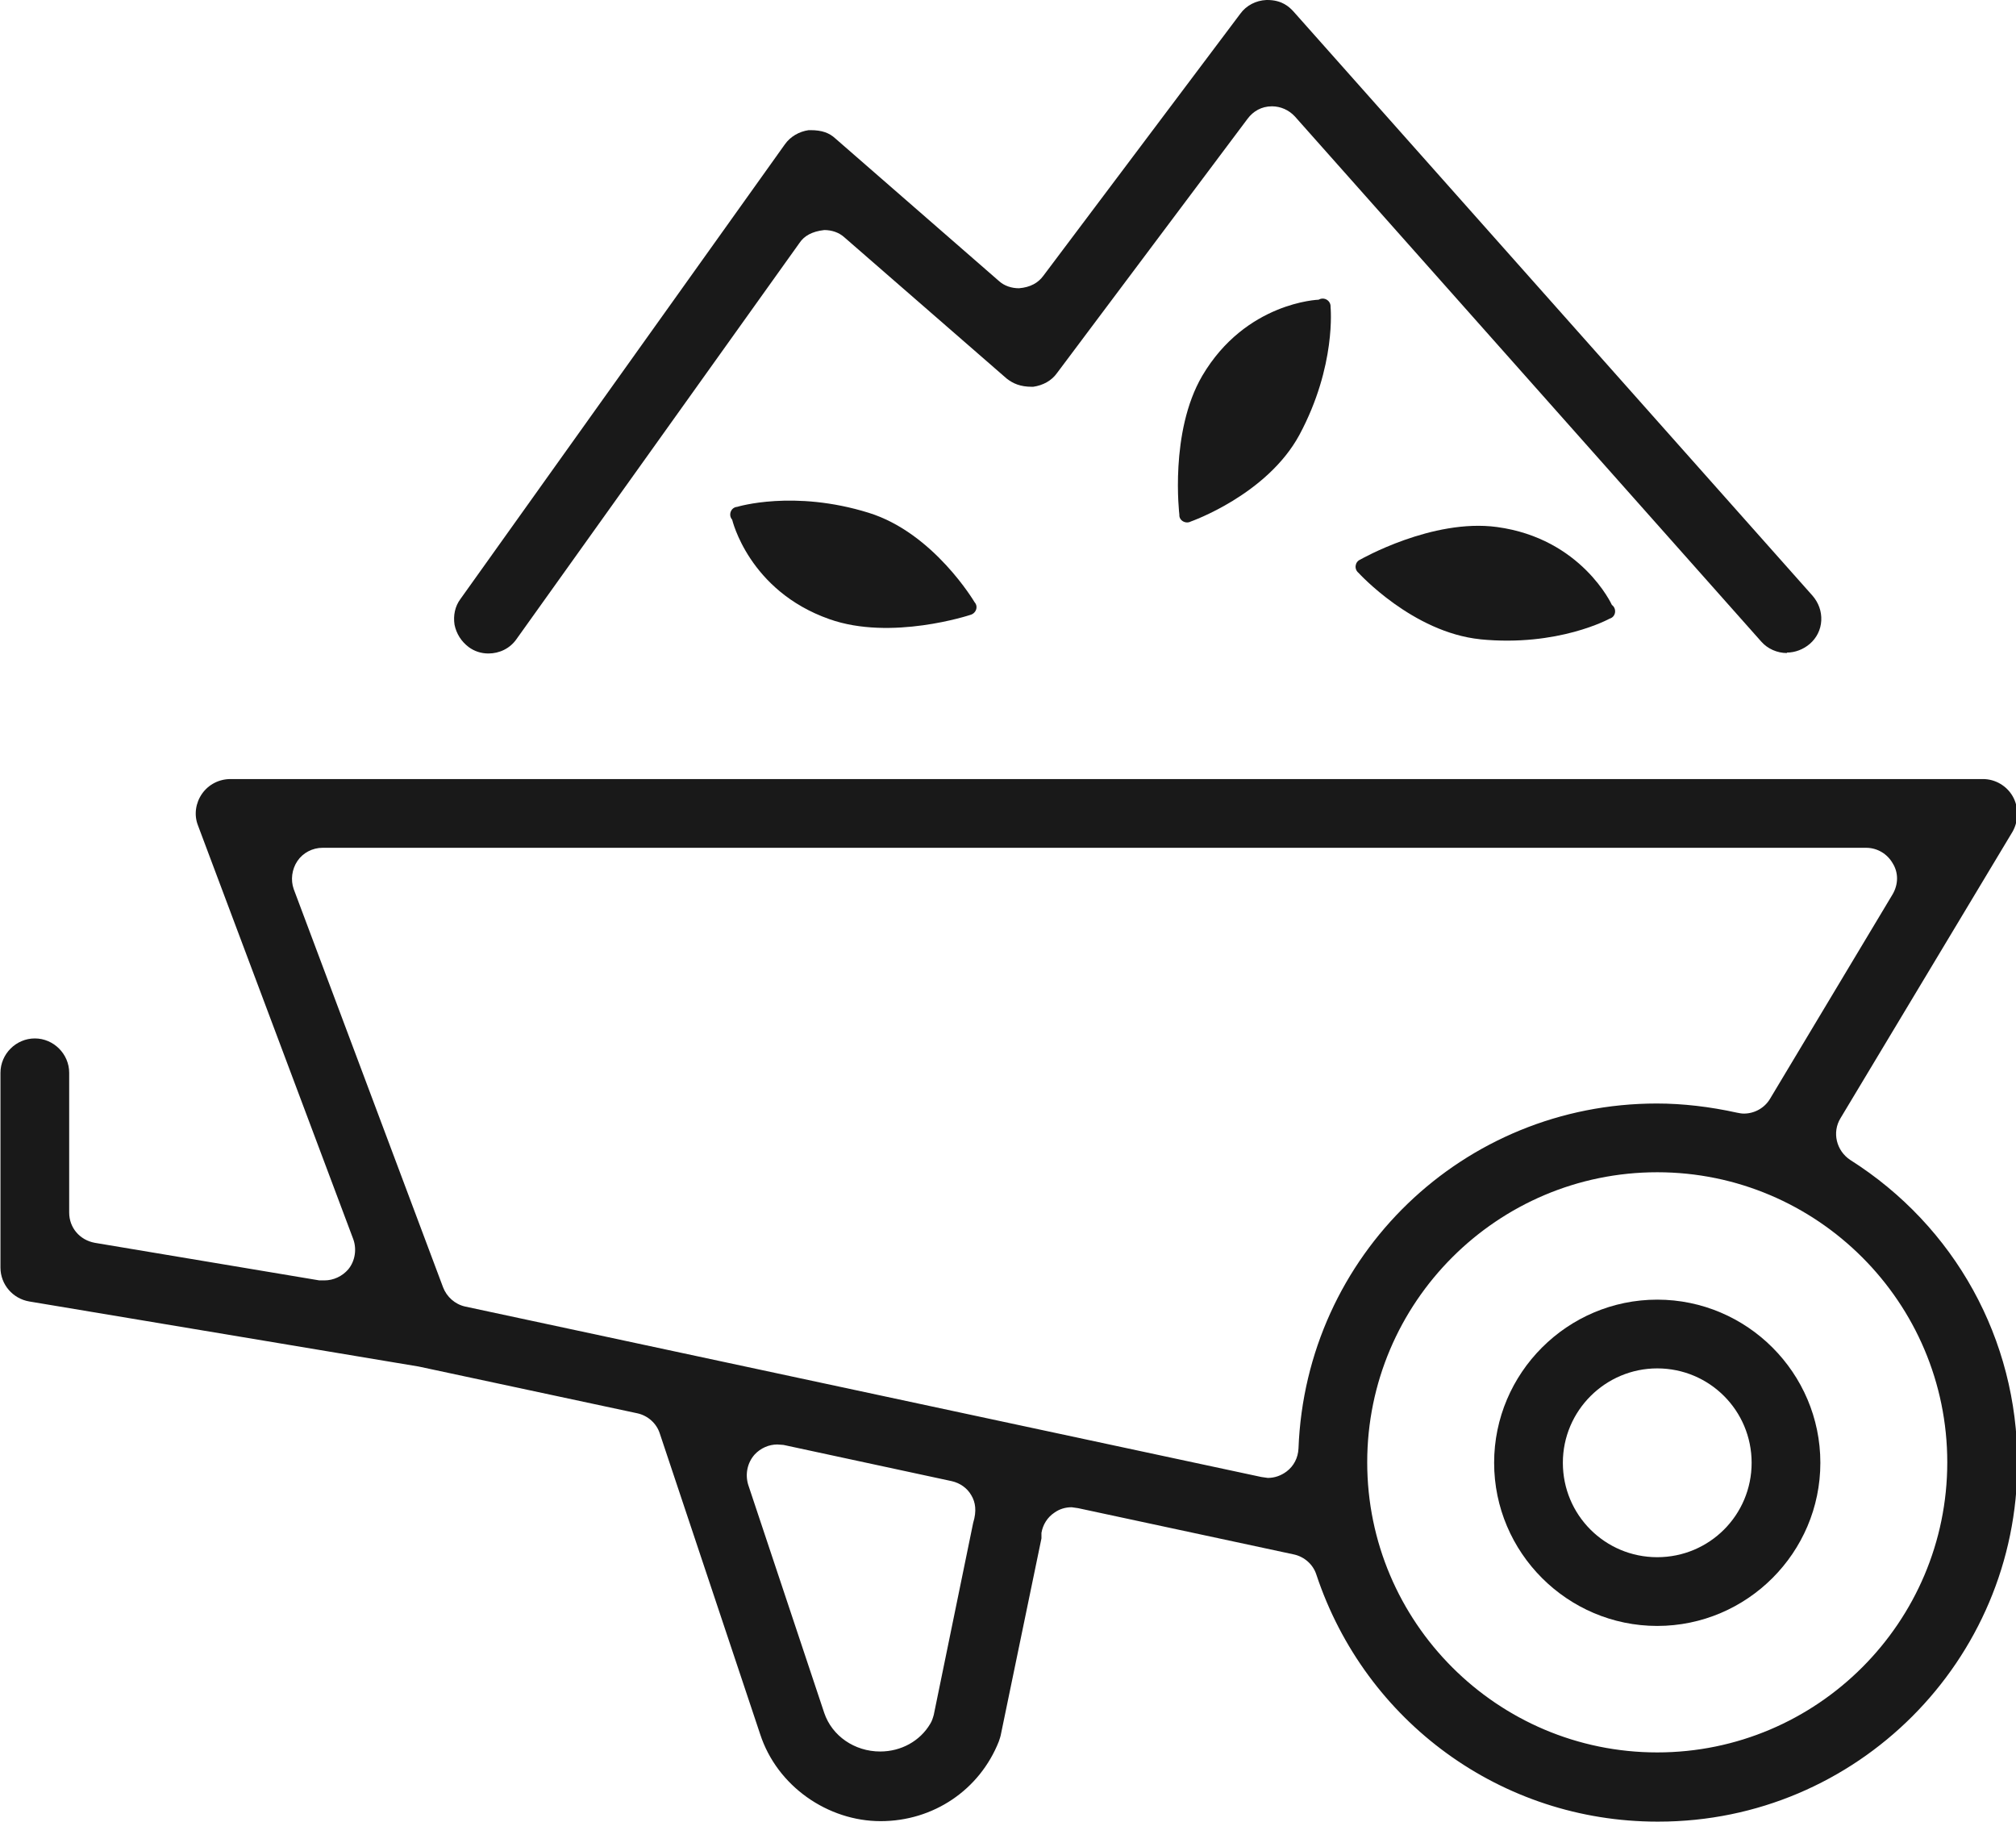 <?xml version="1.0" encoding="UTF-8"?>
<svg id="Capa_2" data-name="Capa 2" xmlns="http://www.w3.org/2000/svg" viewBox="0 0 44 39.75">
  <defs>
    <style>
      .cls-1 {
        fill: #191919;
        stroke-width: 0px;
      }
    </style>
  </defs>
  <g id="Layer_1" data-name="Layer 1">
    <g>
      <path class="cls-1" d="m36.17,39.75c-3.39,0-6.37-2.17-7.44-5.39-.07-.22-.26-.39-.49-.44l-4.71-1.01s-.13-.02-.14-.02c-.14,0-.27.04-.38.12-.15.1-.25.26-.28.44,0,.01,0,.11,0,.12l-.89,4.3s-.02.08-.04.13c-.42,1.06-1.43,1.74-2.58,1.74s-2.26-.76-2.63-1.9l-2.19-6.56c-.07-.22-.26-.39-.49-.44l-4.77-1.02-8.5-1.42c-.36-.06-.63-.37-.63-.74v-4.25c0-.41.34-.75.75-.75s.75.34.75.75v3.05c0,.33.23.6.56.66l4.9.82s.1,0,.11,0c.2,0,.39-.09.52-.24.15-.18.19-.44.11-.66l-3.39-9.03c-.09-.23-.05-.49.09-.69.14-.2.37-.32.62-.32h38.25c.27,0,.52.15.65.38.13.23.13.52,0,.76l-3.76,6.26c-.19.31-.09.71.21.91,2.29,1.45,3.65,3.92,3.65,6.61,0,4.32-3.51,7.83-7.83,7.83Zm0-14.17c-3.49,0-6.33,2.84-6.33,6.33s2.84,6.33,6.33,6.33,6.33-2.84,6.33-6.33-2.84-6.33-6.33-6.33Zm-19.2,5.94c-.19,0-.37.08-.5.22-.16.18-.21.43-.14.66l1.66,4.98c.17.5.66.84,1.22.84.46,0,.87-.23,1.09-.6.04-.06.06-.13.08-.2l.86-4.19c.08-.26.05-.45-.04-.6-.09-.16-.25-.27-.43-.31l-3.67-.79s-.13-.01-.14-.01Zm-9.93-13.02c-.22,0-.43.11-.55.29-.12.18-.15.41-.08.61l3.26,8.69c.08.21.26.37.48.42l17.38,3.72s.13.02.14.02c.15,0,.29-.05.41-.14.16-.12.25-.3.26-.5.16-4.22,3.6-7.53,7.82-7.53.57,0,1.16.07,1.75.2.05.01.1.02.15.02.23,0,.45-.12.57-.32l2.68-4.47c.12-.21.13-.46,0-.67-.12-.21-.34-.34-.58-.34H7.04Z"/>
      <path class="cls-1" d="m39,14.25c-.21,0-.42-.09-.56-.25L28.26,2.54c-.13-.14-.31-.22-.5-.22-.23,0-.41.11-.53.27l-4.16,5.55c-.12.17-.31.27-.52.3,0,0-.02,0-.03,0-.25,0-.41-.07-.55-.18l-3.54-3.08c-.12-.11-.28-.16-.44-.16-.27.03-.44.13-.54.28l-6.18,8.65c-.14.2-.37.31-.61.31-.16,0-.31-.05-.43-.14-.16-.12-.27-.29-.31-.49-.03-.2.01-.4.13-.56l7.08-9.92c.12-.17.31-.28.52-.31h.04c.25,0,.41.06.54.18l3.57,3.11c.12.11.28.16.44.16.25-.02.42-.12.53-.27L27.07.3c.13-.18.34-.29.57-.3,0,0,.01,0,.02,0,.31,0,.47.14.57.25l11.33,12.75c.13.15.2.34.19.54-.01.2-.1.38-.25.51-.14.12-.32.19-.5.19Z"/>
      <path class="cls-1" d="m36.17,35.48c-1.96,0-3.56-1.6-3.56-3.56s1.6-3.56,3.56-3.56,3.56,1.6,3.56,3.56-1.6,3.56-3.56,3.56Zm0-5.62c-1.13,0-2.06.92-2.06,2.06s.92,2.06,2.06,2.06,2.06-.92,2.06-2.06-.92-2.06-2.06-2.06Z"/>
      <path class="cls-1" d="m18.96,11.19c1.42.44,2.31,1.95,2.31,1.95.09.1.03.25-.1.28,0,0-1.72.57-3.07.09-1.76-.62-2.12-2.17-2.12-2.17-.09-.1-.03-.27.11-.28,0,0,1.23-.38,2.87.13Z"/>
      <path class="cls-1" d="m28.36,9.49c-.71,1.31-2.37,1.89-2.37,1.89-.11.06-.26-.02-.25-.15,0,0-.22-1.8.5-3.03.95-1.61,2.54-1.66,2.54-1.66.12-.07.27.02.26.16,0,0,.13,1.28-.68,2.79Z"/>
      <path class="cls-1" d="m32.31,13.95c-1.48-.15-2.66-1.45-2.66-1.45-.1-.08-.08-.24.04-.29,0,0,1.57-.9,2.98-.71,1.85.25,2.51,1.7,2.51,1.7.11.08.09.26-.05.3,0,0-1.12.62-2.83.45Z"/>
    </g>
  </g>
</svg>